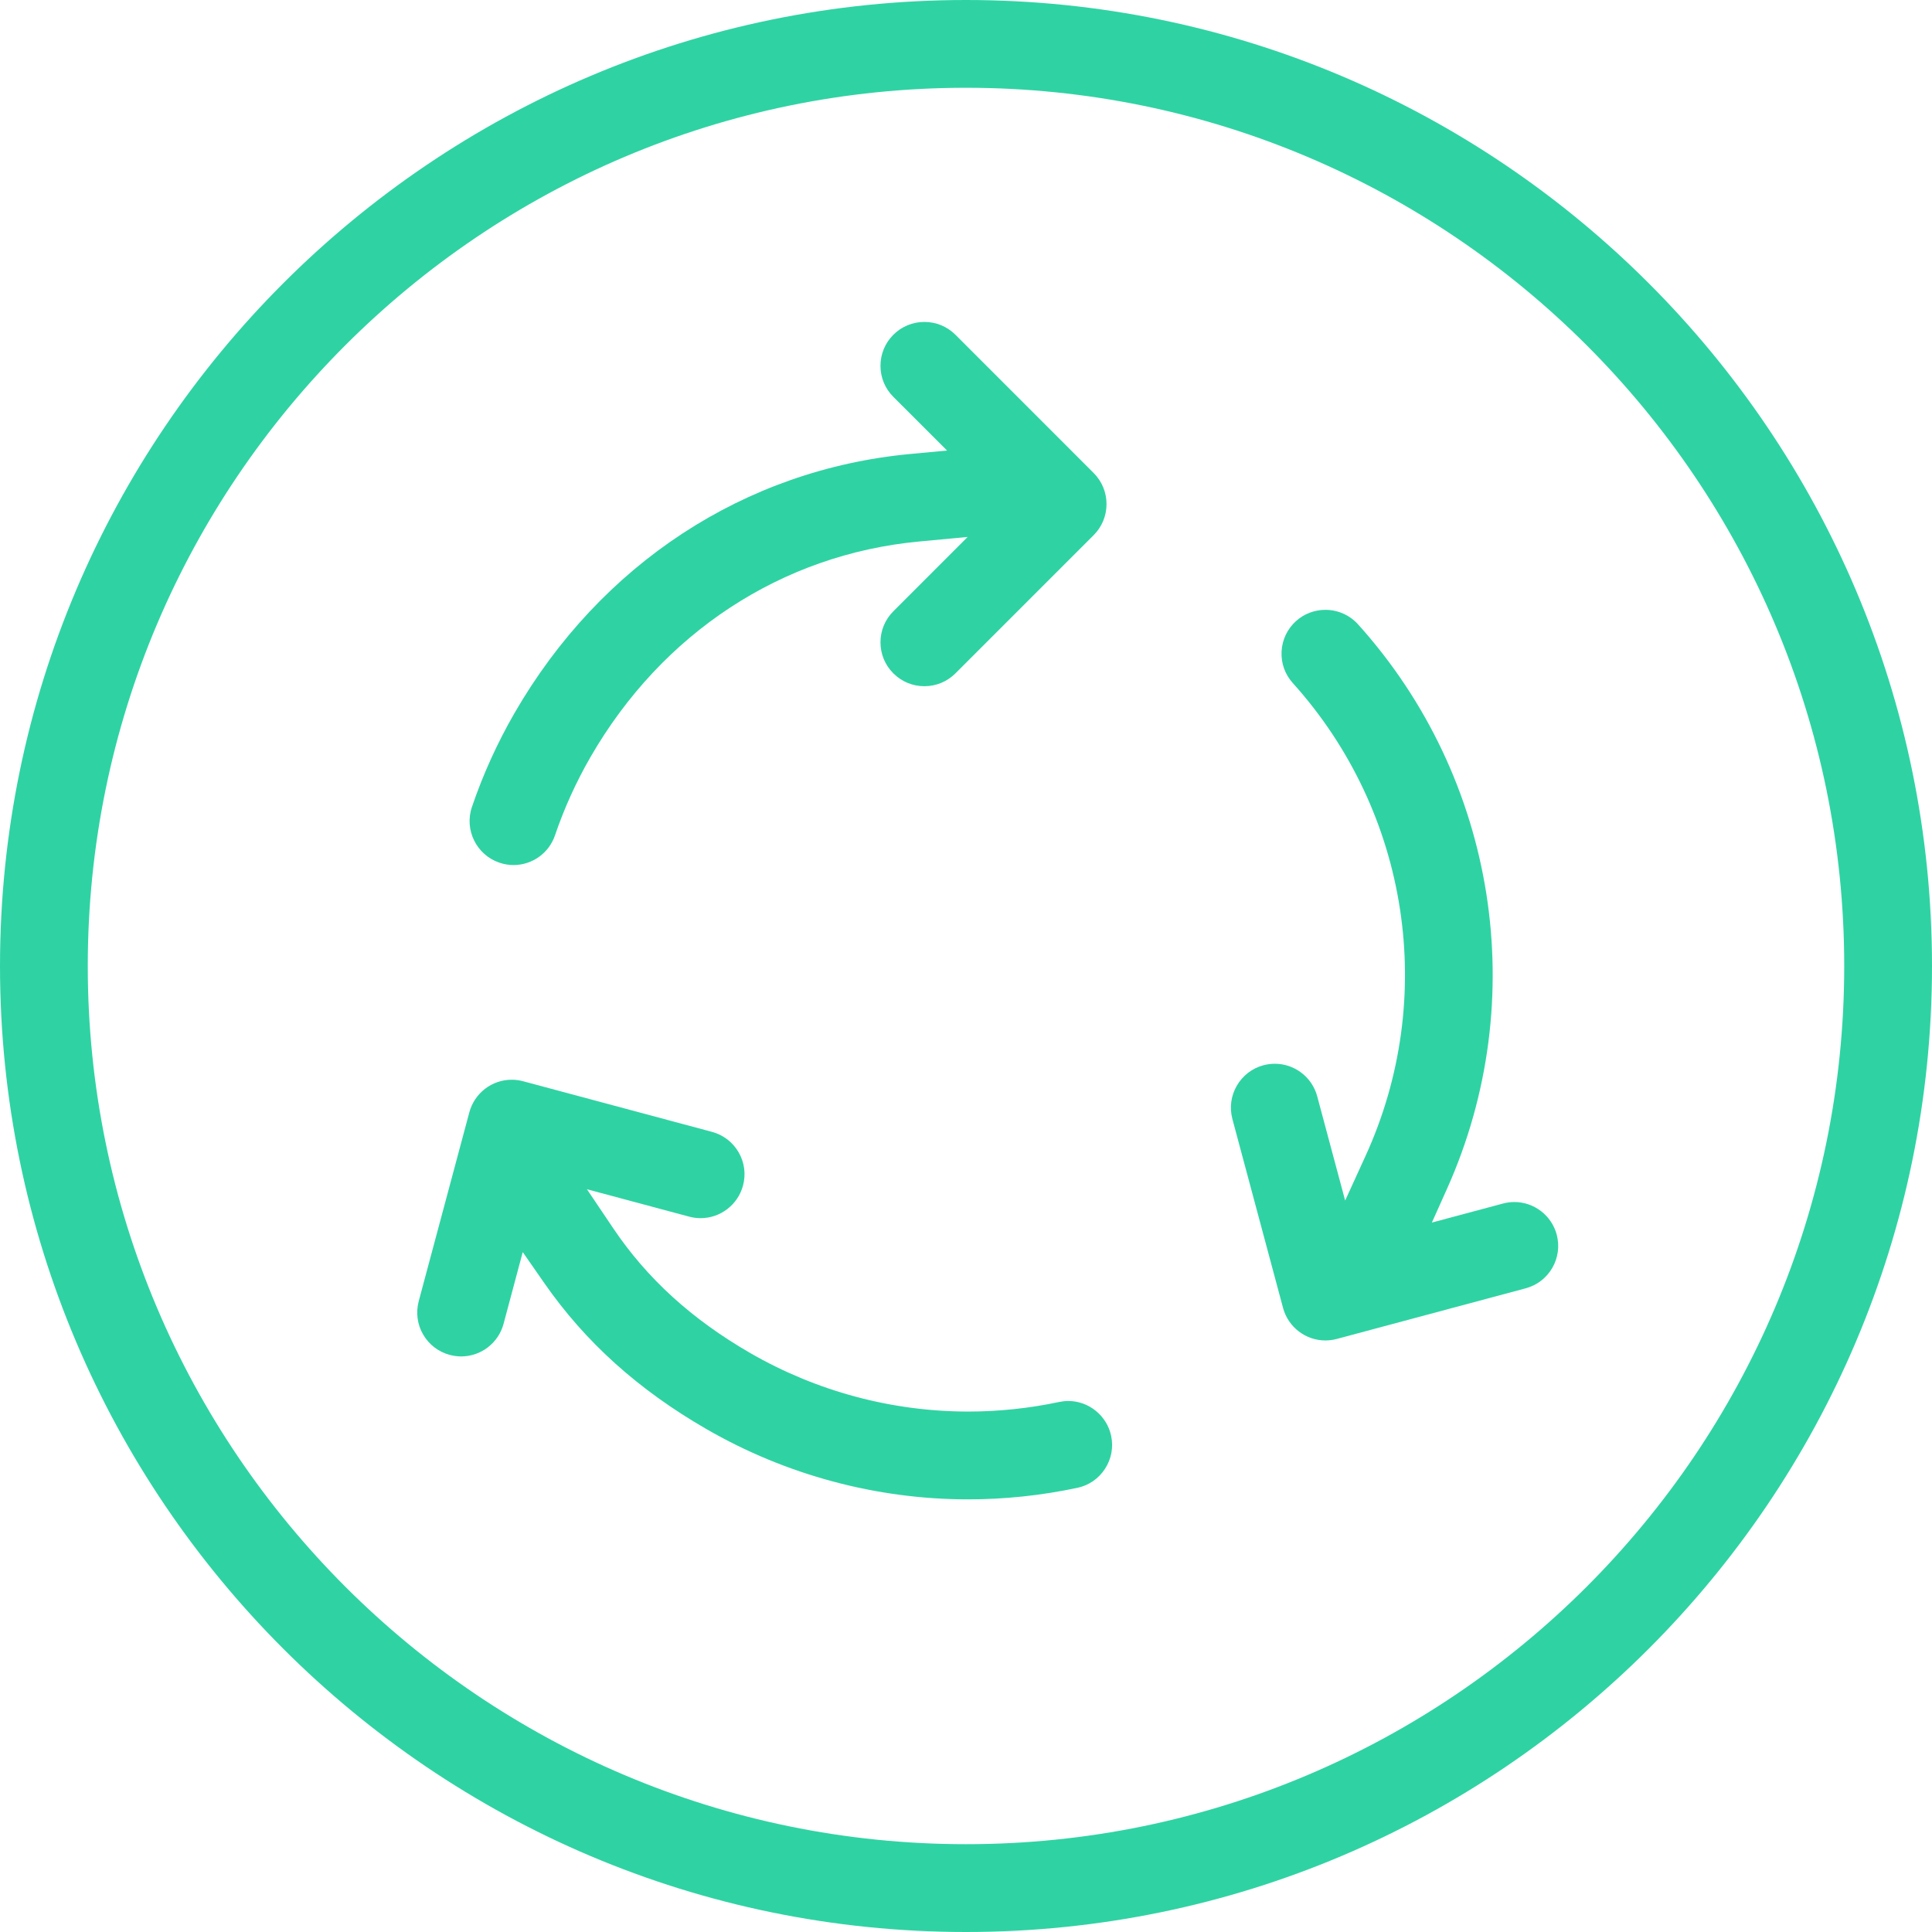 <?xml version="1.0" encoding="utf-8"?>
<svg width="60px" height="60px" viewBox="0 0 60 60" version="1.1" xmlns:xlink="http://www.w3.org/1999/xlink" xmlns="http://www.w3.org/2000/svg">
  <defs>
    <path d="M0 0L60 0L60 60L0 60L0 0Z" id="path_1" />
    <clipPath id="mask_1">
      <use xlink:href="#path_1" />
    </clipPath>
  </defs>
  <g id="Step-1">
    <path d="M33.176 43.509C33.082 43.509 32.986 43.52 32.89 43.54C31.964 43.737 31.015 43.837 30.07 43.837C27.7 43.837 25.359 43.209 23.3 42.02C21.485 40.973 20.092 39.704 19.042 38.142L18.228 36.933L21.406 37.785C21.522 37.815 21.64 37.831 21.758 37.831C22.374 37.831 22.915 37.415 23.075 36.819C23.169 36.467 23.121 36.1 22.939 35.786C22.756 35.471 22.463 35.245 22.111 35.151L16.246 33.579C16.13 33.548 16.011 33.532 15.891 33.532C15.276 33.532 14.736 33.948 14.576 34.543L13.004 40.409C12.911 40.761 12.958 41.129 13.14 41.443C13.323 41.759 13.617 41.984 13.968 42.078C14.084 42.109 14.204 42.125 14.322 42.125C14.938 42.125 15.478 41.709 15.638 41.115L16.234 38.885L16.906 39.851C18.178 41.679 19.824 43.161 21.938 44.381C24.411 45.809 27.222 46.564 30.068 46.564C31.203 46.564 32.344 46.443 33.458 46.206C33.814 46.131 34.118 45.921 34.317 45.615C34.516 45.309 34.583 44.945 34.507 44.589C34.374 43.964 33.815 43.509 33.176 43.509" id="Fill-1" fill="#2FD3A3" fill-rule="evenodd" stroke="none" />
    <path d="M15.509 26.791C15.652 26.84 15.799 26.865 15.947 26.865C16.531 26.865 17.05 26.493 17.237 25.939C17.523 25.098 17.895 24.279 18.34 23.508C20.564 19.654 24.284 17.215 28.546 16.817L30.052 16.675L27.744 18.984C27.486 19.241 27.344 19.584 27.344 19.948C27.344 20.313 27.486 20.655 27.744 20.912C28.001 21.169 28.343 21.311 28.708 21.311C29.072 21.311 29.414 21.169 29.672 20.912L33.966 16.618C34.222 16.361 34.364 16.019 34.364 15.654C34.364 15.291 34.222 14.948 33.966 14.691L29.672 10.396C29.414 10.139 29.072 9.998 28.708 9.998C28.344 9.998 28.002 10.139 27.744 10.396C27.486 10.654 27.344 10.996 27.344 11.361C27.344 11.725 27.486 12.068 27.744 12.325L29.412 13.992L28.256 14.1C23.126 14.584 18.652 17.515 15.979 22.144C15.444 23.072 14.999 24.053 14.656 25.062C14.414 25.774 14.798 26.55 15.509 26.791" id="Fill-3" fill="#2FD3A3" fill-rule="evenodd" stroke="none" />
    <path d="M47.029 37.33C46.91 37.33 46.791 37.346 46.675 37.377L44.468 37.968L44.938 36.92C47.568 31.052 46.483 24.171 42.175 19.389C41.916 19.102 41.547 18.939 41.162 18.939C40.824 18.939 40.5 19.062 40.249 19.288C39.979 19.532 39.82 19.867 39.8 20.23C39.782 20.594 39.904 20.942 40.15 21.214C43.766 25.229 44.652 30.995 42.405 35.905L41.775 37.284L40.907 34.046C40.748 33.452 40.206 33.036 39.591 33.036C39.472 33.036 39.352 33.052 39.237 33.082C38.885 33.177 38.592 33.403 38.41 33.718C38.228 34.033 38.18 34.4 38.273 34.752L39.846 40.618C40.005 41.213 40.546 41.629 41.161 41.629C41.279 41.629 41.398 41.613 41.515 41.582L47.38 40.01C47.733 39.916 48.026 39.69 48.209 39.374C48.39 39.061 48.438 38.694 48.345 38.341C48.185 37.746 47.644 37.33 47.029 37.33" id="Fill-5" fill="#2FD3A3" fill-rule="evenodd" stroke="none" />
    <g id="Group-9">
      <path d="M0 0L60 0L60 60L0 60L0 0Z" id="Clip-8" fill="none" fill-rule="evenodd" stroke="none" />
      <g clip-path="url(#mask_1)">
        <path d="M30 57.273C14.961 57.273 2.726 45.039 2.726 30C2.726 14.961 14.961 2.726 30 2.726C45.039 2.726 57.274 14.961 57.274 30C57.274 45.039 45.039 57.273 30 57.273M30 0C13.458 0 0 13.458 0 30C0 46.541 13.458 60 30 60C46.542 60 60 46.541 60 30C60 13.458 46.542 0 30 0" id="Fill-7" fill="#2FD3A3" fill-rule="evenodd" stroke="none" />
      </g>
    </g>
  </g>
</svg>